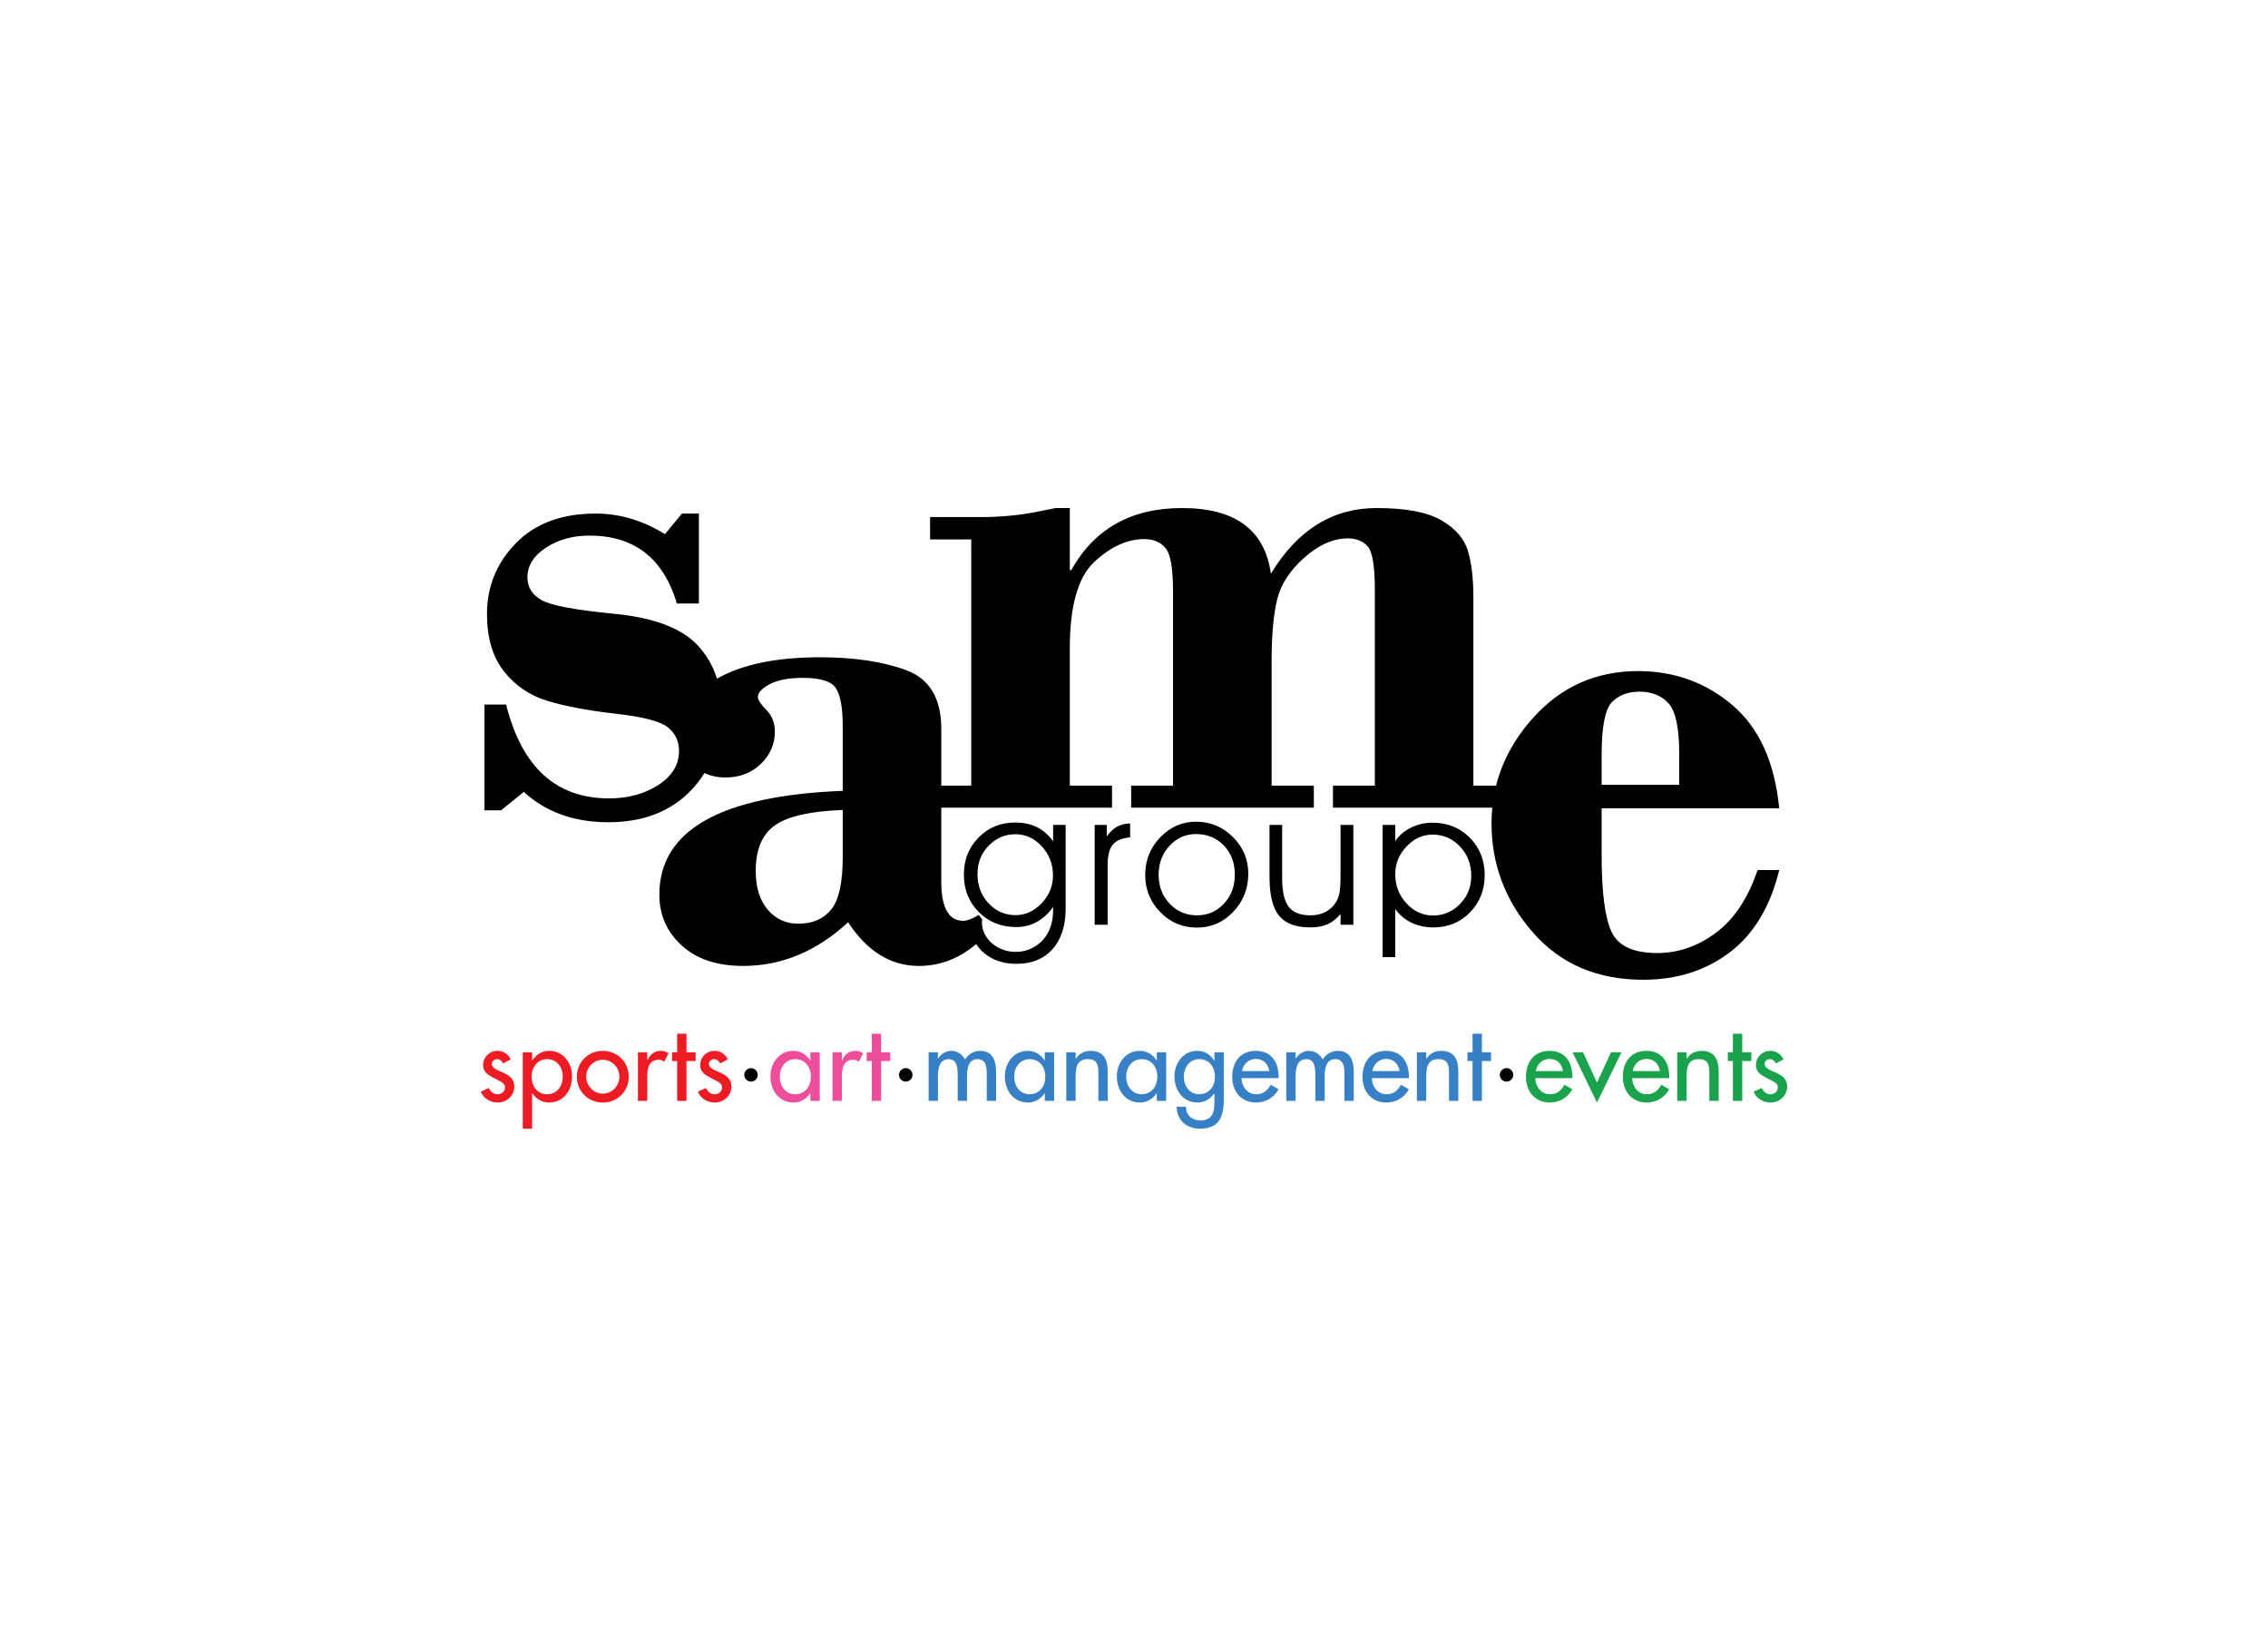 <svg xmlns="http://www.w3.org/2000/svg" fill="none" viewBox="0 0 250 180" height="180" width="250">
<path fill="black" d="M189.141 102.821C187.138 104.307 184.983 105.05 182.674 105.05C180.048 105.05 178.37 104.272 177.641 102.716C176.911 101.16 176.547 98.347 176.547 94.279V89.093H196.124C195.62 83.999 193.895 80.206 190.951 77.712C188.007 75.218 184.545 73.971 180.565 73.971C175.949 73.971 172.102 75.678 169.025 79.091C166.96 81.381 165.591 83.885 164.912 86.6H162.411V65.842C162.411 63.743 162.206 62.023 161.795 60.682C161.383 59.341 160.402 58.225 158.85 57.334C157.299 56.445 154.93 56 151.747 56C146.893 56 143.006 58.414 140.088 63.242C139.424 58.414 136.162 56 130.299 56C124.701 56 120.629 58.282 118.082 62.845H117.923V56H116.371L113.864 56.498C112.034 56.829 110.124 56.995 108.134 56.995H102.523V59.462H107.06V86.601H103.757V80.338C103.757 76.991 102.476 74.839 99.917 73.883C97.356 72.927 94.18 72.449 90.386 72.449C85.57 72.449 81.786 73.236 79.027 74.807C78.593 73.389 77.865 72.142 76.84 71.069C75.062 69.21 72.023 68.073 67.724 67.657C63.425 67.242 60.752 66.741 59.706 66.154C58.66 65.567 58.137 64.728 58.137 63.635C58.137 62.355 58.814 61.27 60.166 60.376C61.519 59.484 63.124 59.037 64.981 59.037C69.916 59.037 73.125 61.53 74.611 66.517H77.038V56.609H75.168L73.298 58.877C70.857 57.365 68.31 56.609 65.658 56.609C61.917 56.609 58.986 57.698 56.864 59.876C54.741 62.053 53.68 64.656 53.68 67.684C53.68 70.313 54.303 72.418 55.55 73.998C56.797 75.579 58.402 76.666 60.365 77.26C62.329 77.856 64.829 78.325 67.867 78.669C70.905 79.012 72.828 79.517 73.637 80.182C74.445 80.847 74.85 81.712 74.85 82.777C74.85 84.293 74.087 85.544 72.562 86.529C71.036 87.514 69.226 88.005 67.13 88.005C61.294 88.005 57.514 84.557 55.789 77.66H53.401V89.319H55.232L57.739 87.29C60.179 89.518 63.283 90.632 67.051 90.632C70.871 90.632 73.901 89.47 76.143 87.146C76.722 86.545 77.225 85.9 77.654 85.212C78.356 85.534 79.123 85.7 79.96 85.7C81.525 85.7 82.825 85.202 83.86 84.207C84.895 83.213 85.412 82.026 85.412 80.646C85.412 79.691 85.1 78.895 84.477 78.258C83.853 77.622 83.542 77.144 83.542 76.826C83.542 76.348 83.979 75.878 84.855 75.413C85.73 74.95 86.95 74.717 88.516 74.717C90.479 74.717 91.699 75.115 92.177 75.911C92.654 76.707 92.893 78.073 92.893 80.009V87.172C79.417 87.705 72.679 91.519 72.679 98.616C72.679 100.85 73.501 102.717 75.145 104.219C76.79 105.72 79.045 106.472 81.91 106.472C86.155 106.472 90.014 104.867 93.49 101.656C95.586 104.867 98.186 106.472 101.289 106.472C103.614 106.472 105.718 105.664 107.604 104.056C107.908 104.542 108.31 104.963 108.819 105.314C109.713 105.931 110.784 106.24 112.032 106.24C113.727 106.24 115.056 105.7 116.021 104.618C116.985 103.537 117.467 102.036 117.467 100.114V90.925H116.086V92.727C115.565 92.019 114.967 91.499 114.289 91.165C113.612 90.831 112.809 90.664 111.882 90.664C110.287 90.664 108.949 91.215 107.868 92.316C106.786 93.417 106.246 94.778 106.246 96.401C106.246 98.049 106.793 99.425 107.888 100.53C108.982 101.635 110.357 102.186 112.012 102.186C112.833 102.186 113.584 102.001 114.264 101.631C114.945 101.26 115.552 100.712 116.086 99.984V100.275C116.086 101.669 115.707 102.783 114.95 103.617C114.706 103.886 114.433 104.107 114.137 104.289C113.533 104.686 112.79 104.923 111.967 104.923C109.907 104.923 108.236 103.456 108.236 101.646C108.236 101.519 108.249 101.423 108.271 101.349L107.886 100.845C107.17 101.279 106.602 101.498 106.183 101.498C104.565 101.498 103.756 100.05 103.756 97.154V89.029H122.578V86.601H117.923V71.497C117.923 66.795 118.824 63.607 120.629 61.933C122.432 60.259 124.263 59.422 126.12 59.422C127.128 59.422 127.911 59.748 128.468 60.399C129.025 61.05 129.303 62.65 129.303 65.201V86.601H124.687V89.028H144.823V86.601H140.167V72.972C140.167 70.023 140.372 67.718 140.784 66.058C141.195 64.397 142.196 62.863 143.788 61.455C145.381 60.047 146.971 59.342 148.564 59.342C149.492 59.342 150.221 59.635 150.752 60.219C151.282 60.804 151.547 62.385 151.547 64.961V86.601H146.932V89.028H164.493C164.439 89.592 164.409 90.163 164.409 90.744C164.409 95.285 165.928 99.296 168.966 102.776C172.004 106.255 176.055 107.995 181.123 107.995C184.836 107.995 188.02 106.987 190.674 104.97C193.326 102.954 195.143 99.93 196.125 95.898H193.737C192.675 99.028 191.144 101.336 189.141 102.821ZM176.547 83.243C176.547 80.113 176.924 78.164 177.681 77.394C178.437 76.624 179.451 76.24 180.725 76.24C182.078 76.24 183.145 76.671 183.928 77.533C184.711 78.395 185.102 80.273 185.102 83.163V86.506H176.547V83.243ZM92.893 94.47C92.893 97.292 92.468 99.221 91.62 100.259C90.77 101.297 89.563 101.815 87.999 101.815C86.619 101.815 85.492 101.297 84.616 100.259C83.741 99.221 83.303 97.797 83.303 95.986C83.303 93.645 84.006 91.975 85.412 90.977C86.818 89.979 89.312 89.413 92.893 89.281L92.893 94.47ZM114.815 99.567C113.981 100.439 113.019 100.874 111.932 100.874C110.777 100.874 109.792 100.441 108.974 99.573C108.157 98.706 107.748 97.627 107.748 96.34C107.748 95.105 108.158 94.066 108.979 93.221C109.8 92.377 110.784 91.955 111.932 91.955C113.047 91.955 114.014 92.399 114.835 93.286C115.656 94.174 116.067 95.245 116.067 96.5C116.066 97.674 115.649 98.697 114.815 99.567ZM123.133 91.124C122.722 91.351 122.343 91.708 121.996 92.195V90.924H120.665V101.935H122.096V95.288C122.096 94.273 122.288 93.542 122.672 93.091C123.056 92.641 123.691 92.376 124.579 92.295L124.569 90.764C124.021 90.777 123.543 90.897 123.133 91.124ZM131.83 90.573C130.315 90.573 129.004 91.147 127.896 92.295C126.788 93.443 126.235 94.825 126.235 96.439C126.235 98.034 126.786 99.401 127.892 100.539C128.995 101.677 130.346 102.246 131.94 102.246C133.509 102.246 134.843 101.665 135.945 100.504C137.046 99.342 137.596 97.941 137.596 96.3C137.596 94.737 137.033 93.393 135.909 92.265C134.785 91.137 133.425 90.573 131.83 90.573ZM134.914 99.608C134.113 100.465 133.121 100.894 131.94 100.894C130.739 100.894 129.735 100.465 128.927 99.608C128.12 98.75 127.715 97.688 127.715 96.42C127.715 95.151 128.118 94.087 128.922 93.227C129.726 92.365 130.689 91.935 131.81 91.935C133.058 91.935 134.088 92.354 134.898 93.191C135.709 94.029 136.114 95.098 136.114 96.4C136.114 97.681 135.714 98.75 134.914 99.608ZM147.766 96.34C147.766 97.307 147.73 97.986 147.656 98.377C147.583 98.767 147.462 99.105 147.296 99.392C147.002 99.88 146.616 100.252 146.135 100.509C145.654 100.766 145.097 100.894 144.463 100.894C143.348 100.894 142.547 100.582 142.061 99.958C141.573 99.334 141.33 98.271 141.33 96.769V90.924H139.938V96.669C139.938 98.658 140.289 100.081 140.989 100.939C141.69 101.797 142.835 102.225 144.423 102.225C145.17 102.225 145.808 102.109 146.335 101.875C146.863 101.641 147.339 101.264 147.766 100.744V101.935H149.178V90.924H147.766V96.34H147.766ZM157.89 90.684C157.049 90.684 156.257 90.869 155.513 91.239C154.769 91.609 154.197 92.105 153.797 92.726V90.924H152.405V105.499H153.797V100.194C154.27 100.854 154.866 101.358 155.583 101.705C156.3 102.052 157.106 102.225 158.001 102.225C159.615 102.225 160.962 101.671 162.039 100.564C163.117 99.456 163.656 98.094 163.656 96.48C163.656 94.825 163.111 93.445 162.02 92.341C160.928 91.236 159.552 90.684 157.89 90.684ZM160.934 99.648C160.105 100.492 159.115 100.914 157.961 100.914C156.84 100.914 155.865 100.468 155.038 99.578C154.209 98.687 153.797 97.614 153.797 96.359C153.797 95.198 154.21 94.181 155.038 93.306C155.865 92.433 156.822 91.995 157.911 91.995C159.092 91.995 160.097 92.43 160.928 93.301C161.76 94.172 162.175 95.252 162.175 96.54C162.175 97.767 161.761 98.804 160.934 99.648Z"></path>
<path fill="#ED1C24" d="M55.461 117.216C55.335 116.953 55.072 116.747 54.774 116.747C54.488 116.747 54.213 116.976 54.213 117.273C54.213 117.743 54.831 117.948 55.461 118.235C56.09 118.521 56.697 118.91 56.697 119.757C56.697 120.775 55.85 121.53 54.854 121.53C54.076 121.53 53.286 121.084 53 120.329L53.881 119.928C54.099 120.329 54.362 120.615 54.854 120.615C55.289 120.615 55.667 120.317 55.667 119.859C55.667 119.573 55.529 119.436 55.289 119.276L54.282 118.738C53.687 118.418 53.252 118.12 53.252 117.387C53.252 116.518 53.961 115.831 54.831 115.831C55.483 115.831 56.01 116.186 56.296 116.77L55.461 117.216Z"></path>
<path fill="#ED1C24" d="M58.654 116.884H58.677C59.1 116.243 59.741 115.831 60.542 115.831C62.087 115.831 63.06 117.17 63.06 118.635C63.06 120.169 62.144 121.53 60.496 121.53C59.741 121.53 59.089 121.118 58.677 120.512H58.654V124.414H57.624V115.992H58.654V116.884H58.654ZM62.03 118.669C62.03 117.628 61.401 116.747 60.29 116.747C59.226 116.747 58.597 117.674 58.597 118.669C58.597 119.677 59.203 120.615 60.29 120.615C61.412 120.615 62.03 119.722 62.03 118.669Z"></path>
<path fill="#ED1C24" d="M69.308 118.682C69.308 120.295 68.049 121.531 66.447 121.531C64.845 121.531 63.586 120.295 63.586 118.682C63.586 117.068 64.845 115.832 66.447 115.832C68.049 115.832 69.308 117.068 69.308 118.682ZM64.616 118.682C64.616 119.689 65.428 120.547 66.447 120.547C67.465 120.547 68.278 119.689 68.278 118.682C68.278 117.663 67.465 116.816 66.447 116.816C65.428 116.816 64.616 117.663 64.616 118.682Z"></path>
<path fill="#ED1C24" d="M71.346 116.861H71.38C71.632 116.232 72.158 115.831 72.845 115.831C73.142 115.831 73.44 115.934 73.691 116.094L73.222 117.033C73.039 116.873 72.833 116.815 72.593 116.815C71.483 116.815 71.346 117.845 71.346 118.715V121.347H70.315V115.991H71.346V116.861Z"></path>
<path fill="#ED1C24" d="M75.671 121.348H74.641V116.953H74.08V115.992H74.641V113.943H75.671V115.992H76.678V116.953H75.671V121.348Z"></path>
<path fill="#ED1C24" d="M79.39 117.216C79.264 116.953 79.001 116.747 78.704 116.747C78.418 116.747 78.143 116.976 78.143 117.273C78.143 117.743 78.761 117.948 79.39 118.235C80.02 118.521 80.626 118.91 80.626 119.757C80.626 120.775 79.779 121.53 78.784 121.53C78.006 121.53 77.216 121.084 76.93 120.329L77.811 119.928C78.028 120.329 78.292 120.615 78.784 120.615C79.219 120.615 79.596 120.317 79.596 119.859C79.596 119.573 79.459 119.436 79.219 119.276L78.212 118.738C77.617 118.418 77.181 118.12 77.181 117.387C77.181 116.518 77.891 115.831 78.761 115.831C79.413 115.831 79.939 116.186 80.225 116.77L79.39 117.216Z"></path>
<path fill="black" d="M83.525 118.479C83.525 118.889 83.192 119.222 82.781 119.222C82.371 119.222 82.038 118.889 82.038 118.479C82.038 118.082 82.371 117.735 82.781 117.735C83.192 117.735 83.525 118.082 83.525 118.479Z"></path>
<path fill="#EE4D9B" d="M90.361 121.347H89.331V120.512H89.308C88.896 121.118 88.255 121.53 87.488 121.53C85.852 121.53 84.925 120.169 84.925 118.635C84.925 117.17 85.898 115.831 87.454 115.831C88.243 115.831 88.885 116.243 89.308 116.884H89.331V115.991H90.361V121.347H90.361ZM89.388 118.669C89.388 117.628 88.758 116.747 87.648 116.747C86.584 116.747 85.955 117.674 85.955 118.669C85.955 119.677 86.561 120.615 87.648 120.615C88.77 120.615 89.388 119.722 89.388 118.669Z"></path>
<path fill="#EE4D9B" d="M92.799 116.861H92.833C93.085 116.232 93.611 115.831 94.298 115.831C94.595 115.831 94.893 115.934 95.144 116.094L94.675 117.033C94.492 116.873 94.286 116.815 94.046 116.815C92.936 116.815 92.799 117.845 92.799 118.715V121.347H91.769V115.991H92.799V116.861Z"></path>
<path fill="#EE4D9B" d="M97.124 121.348H96.094V116.953H95.533V115.992H96.094V113.943H97.124V115.992H98.131V116.953H97.124V121.348Z"></path>
<path fill="black" d="M100.584 118.479C100.584 118.889 100.251 119.222 99.841 119.222C99.431 119.222 99.098 118.889 99.098 118.479C99.098 118.082 99.431 117.735 99.841 117.735C100.251 117.735 100.584 118.082 100.584 118.479Z"></path>
<path fill="#3780C6" d="M103.39 116.666H103.413C103.711 116.197 104.249 115.831 104.832 115.831C105.531 115.831 106.034 116.186 106.377 116.781C106.709 116.209 107.35 115.831 108.025 115.831C109.433 115.831 109.799 116.93 109.799 118.143V121.347H108.769V118.315C108.769 117.628 108.678 116.747 107.774 116.747C106.675 116.747 106.595 117.891 106.595 118.715V121.347H105.565V118.509C105.565 117.811 105.53 116.747 104.58 116.747C103.482 116.747 103.39 117.88 103.39 118.715V121.347H102.36V115.991H103.39V116.666H103.39Z"></path>
<path fill="#3780C6" d="M116.198 121.347H115.168V120.512H115.145C114.733 121.118 114.092 121.53 113.325 121.53C111.689 121.53 110.762 120.169 110.762 118.635C110.762 117.17 111.734 115.831 113.291 115.831C114.08 115.831 114.722 116.243 115.145 116.884H115.168V115.991H116.198V121.347H116.198ZM115.225 118.669C115.225 117.628 114.595 116.747 113.485 116.747C112.421 116.747 111.792 117.674 111.792 118.669C111.792 119.677 112.398 120.615 113.485 120.615C114.607 120.615 115.225 119.722 115.225 118.669Z"></path>
<path fill="#3780C6" d="M118.566 116.712H118.589C118.91 116.14 119.551 115.831 120.203 115.831C121.714 115.831 122.103 116.85 122.103 118.154V121.347H121.073V118.28C121.073 117.365 120.947 116.747 119.894 116.747C118.566 116.747 118.566 117.914 118.566 118.887V121.347H117.536V115.991H118.566V116.712H118.566Z"></path>
<path fill="#3780C6" d="M128.545 121.347H127.515V120.512H127.492C127.08 121.118 126.439 121.53 125.673 121.53C124.036 121.53 123.109 120.169 123.109 118.635C123.109 117.17 124.082 115.831 125.639 115.831C126.428 115.831 127.069 116.243 127.493 116.884H127.516V115.991H128.545V121.347H128.545ZM127.572 118.669C127.572 117.628 126.943 116.747 125.833 116.747C124.769 116.747 124.139 117.674 124.139 118.669C124.139 119.677 124.746 120.615 125.833 120.615C126.955 120.615 127.572 119.722 127.572 118.669Z"></path>
<path fill="#3780C6" d="M134.897 121.244C134.897 123.087 134.37 124.414 132.288 124.414C130.8 124.414 129.724 123.499 129.701 121.988H130.731C130.731 122.95 131.395 123.499 132.333 123.499C133.604 123.499 133.867 122.629 133.867 121.53V120.512H133.844C133.432 121.118 132.78 121.53 132.024 121.53C130.376 121.53 129.461 120.169 129.461 118.635C129.461 117.17 130.434 115.831 131.979 115.831C132.78 115.831 133.421 116.243 133.844 116.907H133.867V115.991H134.897V121.244H134.897ZM133.924 118.669C133.924 117.628 133.295 116.747 132.185 116.747C131.12 116.747 130.491 117.674 130.491 118.669C130.491 119.677 131.097 120.615 132.185 120.615C133.306 120.615 133.924 119.722 133.924 118.669Z"></path>
<path fill="#3780C6" d="M136.854 118.841C136.865 119.757 137.484 120.615 138.468 120.615C139.257 120.615 139.681 120.214 140.07 119.574L140.94 120.065C140.436 120.993 139.498 121.53 138.456 121.53C136.82 121.53 135.824 120.294 135.824 118.715C135.824 117.067 136.705 115.831 138.434 115.831C140.139 115.831 140.94 117.09 140.94 118.681V118.841H136.854V118.841ZM139.91 118.063C139.784 117.262 139.257 116.724 138.433 116.724C137.632 116.724 137.037 117.296 136.911 118.063H139.91Z"></path>
<path fill="#3780C6" d="M142.816 116.666H142.839C143.137 116.197 143.675 115.831 144.258 115.831C144.957 115.831 145.46 116.186 145.803 116.781C146.135 116.209 146.776 115.831 147.451 115.831C148.859 115.831 149.225 116.93 149.225 118.143V121.347H148.195V118.315C148.195 117.628 148.104 116.747 147.2 116.747C146.101 116.747 146.021 117.891 146.021 118.715V121.347H144.991V118.509C144.991 117.811 144.957 116.747 144.006 116.747C142.908 116.747 142.816 117.88 142.816 118.715V121.347H141.786V115.991H142.816V116.666Z"></path>
<path fill="#3780C6" d="M151.216 118.841C151.228 119.757 151.846 120.615 152.83 120.615C153.62 120.615 154.043 120.214 154.432 119.574L155.302 120.065C154.798 120.993 153.86 121.53 152.819 121.53C151.182 121.53 150.187 120.294 150.187 118.715C150.187 117.067 151.068 115.831 152.796 115.831C154.501 115.831 155.302 117.09 155.302 118.681V118.841H151.216V118.841ZM154.272 118.063C154.146 117.262 153.62 116.724 152.796 116.724C151.994 116.724 151.399 117.296 151.274 118.063H154.272Z"></path>
<path fill="#3780C6" d="M157.214 116.712H157.237C157.557 116.14 158.198 115.831 158.85 115.831C160.361 115.831 160.75 116.85 160.75 118.154V121.347H159.72V118.28C159.72 117.365 159.594 116.747 158.541 116.747C157.214 116.747 157.214 117.914 157.214 118.887V121.347H156.184V115.991H157.214V116.712Z"></path>
<path fill="#3780C6" d="M163.348 121.348H162.318V116.953H161.757V115.992H162.318V113.943H163.348V115.992H164.355V116.953H163.348V121.348Z"></path>
<path fill="black" d="M166.808 118.479C166.808 118.889 166.475 119.222 166.064 119.222C165.654 119.222 165.321 118.889 165.321 118.479C165.321 118.082 165.654 117.735 166.064 117.735C166.475 117.735 166.808 118.082 166.808 118.479Z"></path>
<path fill="#1BA24D" d="M169.236 118.841C169.247 119.757 169.865 120.615 170.849 120.615C171.639 120.615 172.062 120.214 172.452 119.574L173.322 120.065C172.818 120.993 171.88 121.53 170.838 121.53C169.202 121.53 168.206 120.294 168.206 118.715C168.206 117.067 169.087 115.831 170.815 115.831C172.521 115.831 173.322 117.09 173.322 118.681V118.841H169.236V118.841ZM172.292 118.063C172.166 117.262 171.639 116.724 170.815 116.724C170.014 116.724 169.419 117.296 169.293 118.063H172.292Z"></path>
<path fill="#1BA24D" d="M176.034 119.333L177.579 115.991H178.735L176.034 121.53L173.345 115.991H174.5L176.034 119.333Z"></path>
<path fill="#1BA24D" d="M179.914 118.841C179.925 119.757 180.543 120.615 181.527 120.615C182.317 120.615 182.74 120.214 183.129 119.574L183.999 120.065C183.496 120.993 182.557 121.53 181.516 121.53C179.879 121.53 178.884 120.294 178.884 118.715C178.884 117.067 179.765 115.831 181.493 115.831C183.199 115.831 183.999 117.09 183.999 118.681V118.841H179.914V118.841ZM182.969 118.063C182.843 117.262 182.317 116.724 181.493 116.724C180.692 116.724 180.097 117.296 179.971 118.063H182.969Z"></path>
<path fill="#1BA24D" d="M185.911 116.712H185.934C186.254 116.14 186.895 115.831 187.547 115.831C189.058 115.831 189.447 116.85 189.447 118.154V121.347H188.417V118.28C188.417 117.365 188.291 116.747 187.238 116.747C185.911 116.747 185.911 117.914 185.911 118.887V121.347H184.881V115.991H185.911V116.712Z"></path>
<path fill="#1BA24D" d="M192.045 121.348H191.015V116.953H190.454V115.992H191.015V113.943H192.045V115.992H193.052V116.953H192.045V121.348Z"></path>
<path fill="#1BA24D" d="M195.764 117.216C195.638 116.953 195.375 116.747 195.077 116.747C194.791 116.747 194.517 116.976 194.517 117.273C194.517 117.743 195.135 117.948 195.764 118.235C196.394 118.521 197 118.91 197 119.757C197 120.775 196.153 121.53 195.158 121.53C194.379 121.53 193.59 121.084 193.304 120.329L194.185 119.928C194.402 120.329 194.665 120.615 195.158 120.615C195.593 120.615 195.97 120.317 195.97 119.859C195.97 119.573 195.833 119.436 195.593 119.276L194.586 118.738C193.991 118.418 193.556 118.12 193.556 117.387C193.556 116.518 194.265 115.831 195.135 115.831C195.787 115.831 196.314 116.186 196.6 116.77L195.764 117.216Z"></path>
</svg>
